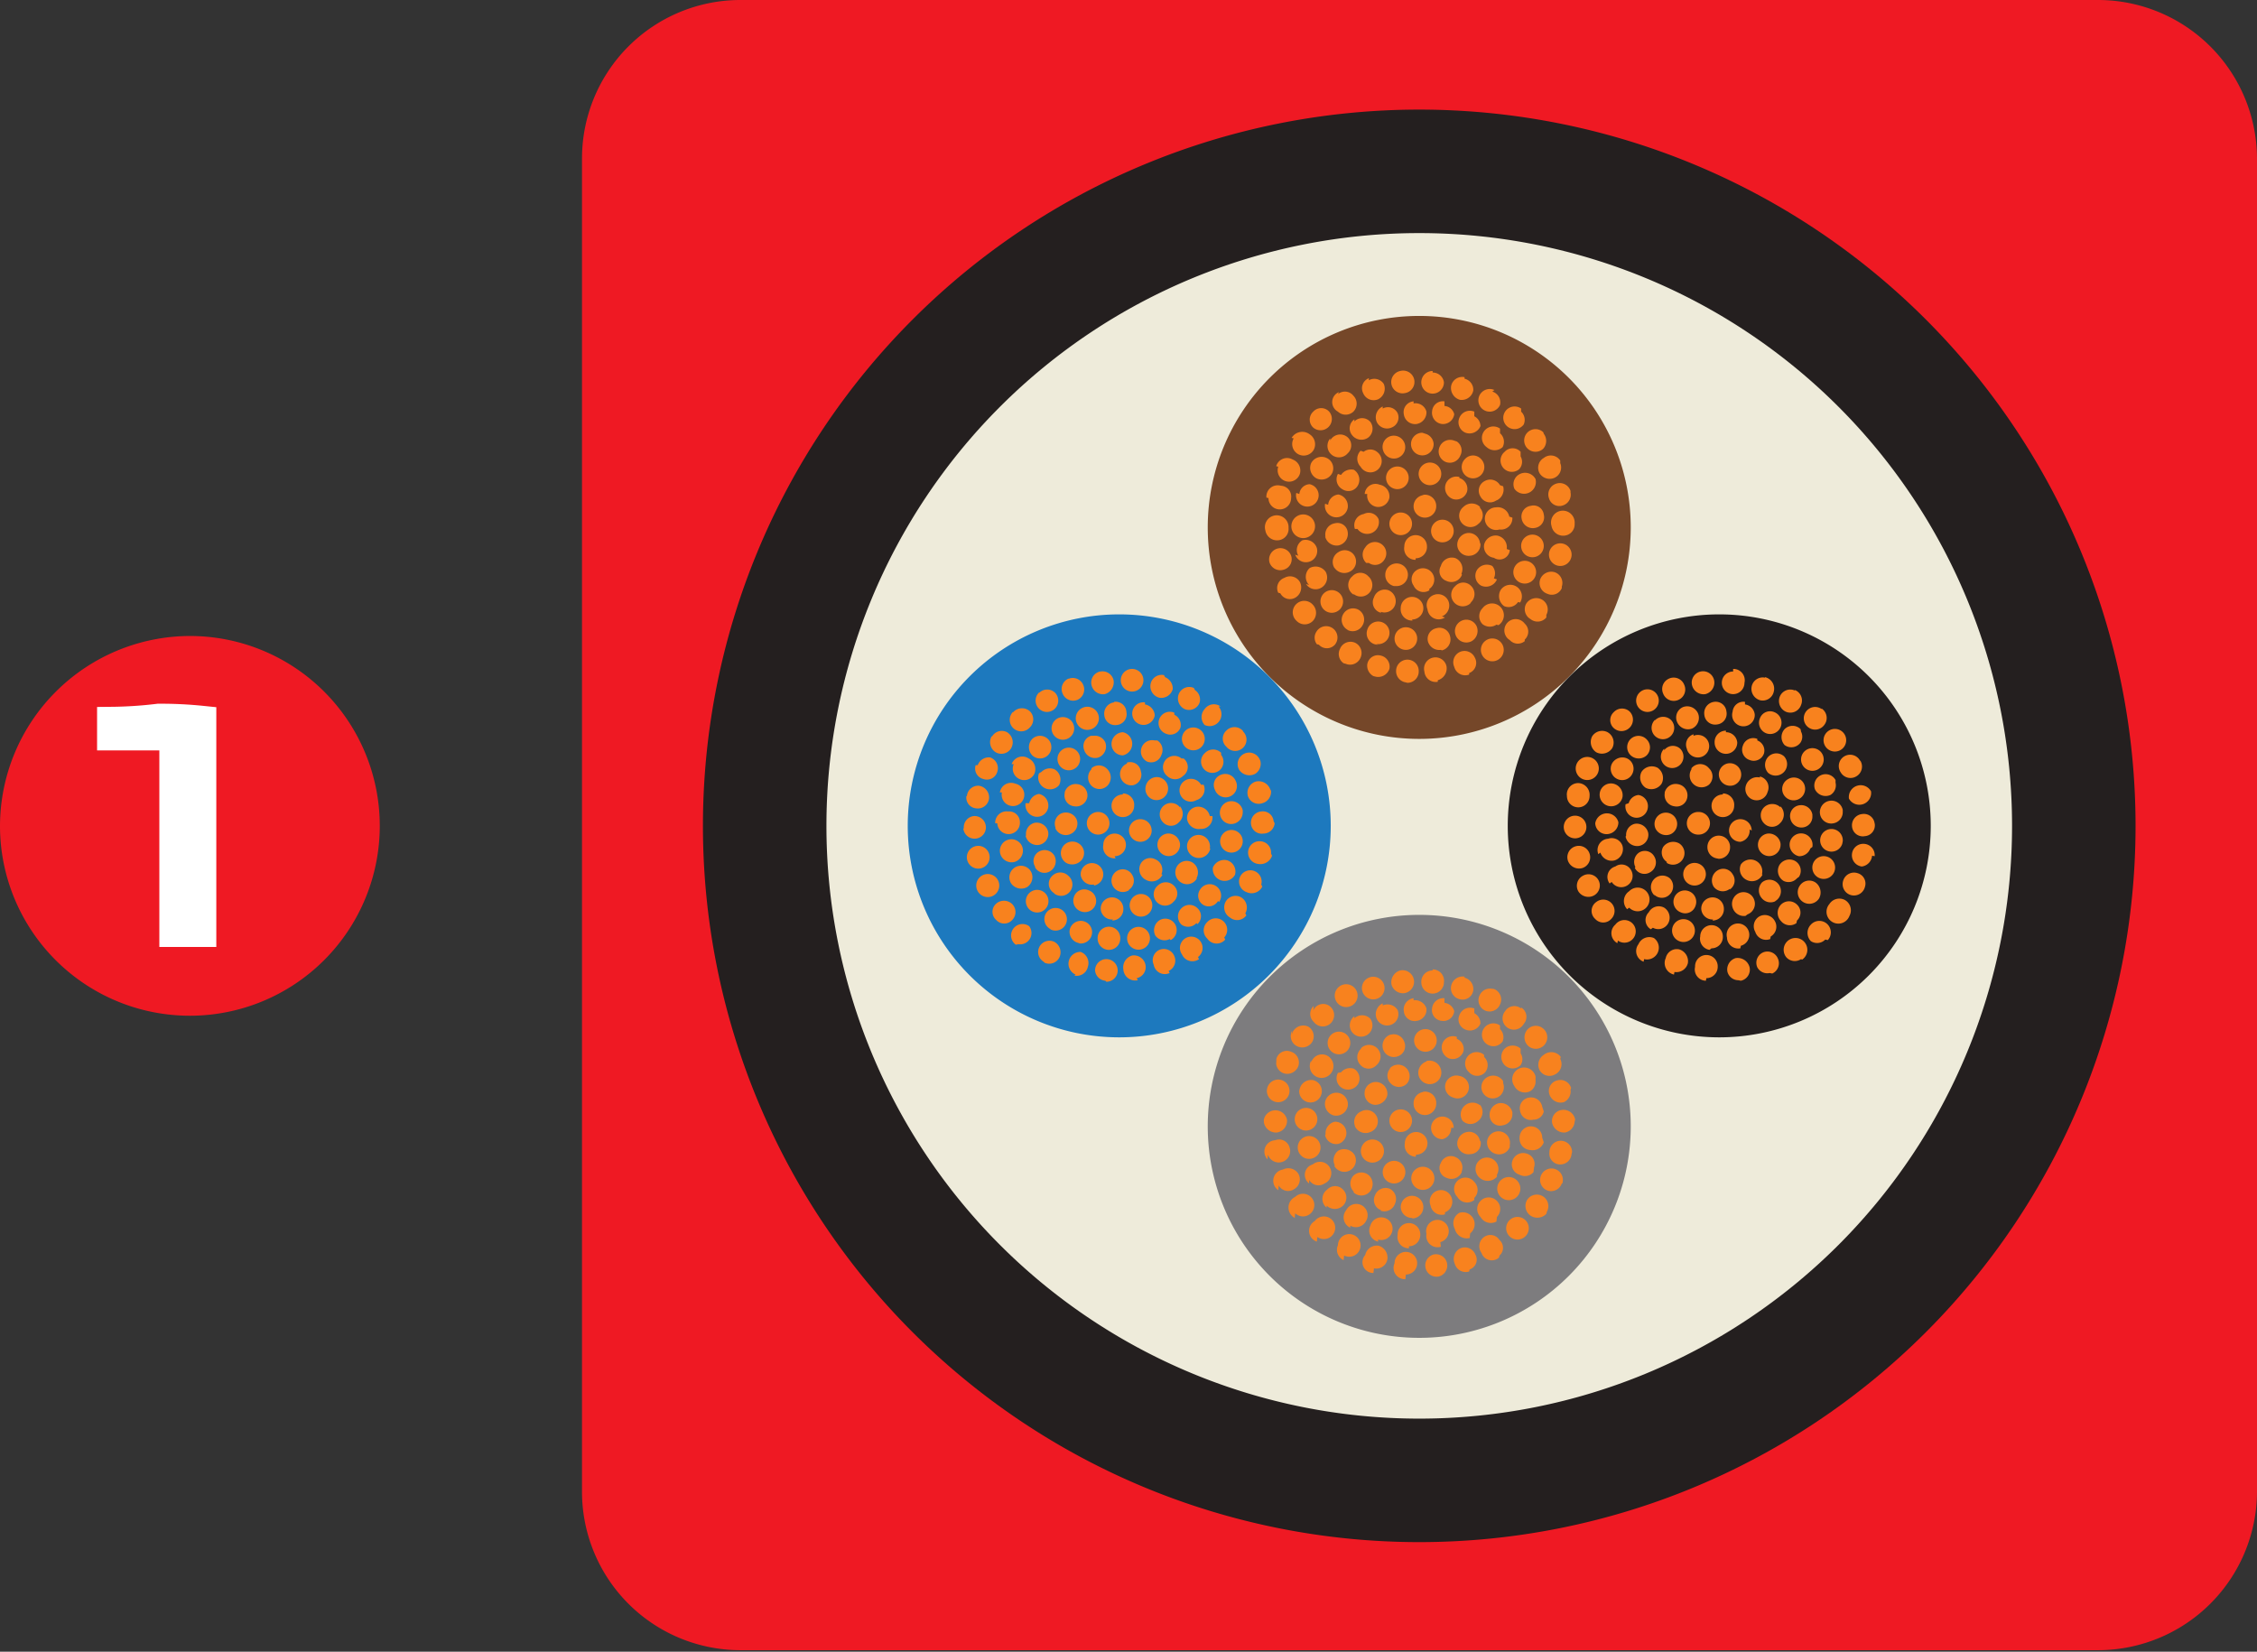 <svg xmlns="http://www.w3.org/2000/svg" viewBox="0 0 43.86 32.1"><rect x="0" y="0" width="43.86" height="32.1" fill="#333333" stroke="none"/><g id="katman_2" data-name="katman 2"><g id="katman_1-2" data-name="katman 1"><g><path d="M14.38,0h26.4a3.09,3.09,0,0,1,3.08,3.08V29a3.09,3.09,0,0,1-3.08,3.07H14.38A3.08,3.08,0,0,1,11.31,29V3.08A3.08,3.08,0,0,1,14.38,0" style="fill: #ef1923;fill-rule: evenodd"></path><path d="M3.69,12.36A3.69,3.69,0,1,1,0,16.05a3.7,3.7,0,0,1,3.69-3.69" style="fill: #ef1923;fill-rule: evenodd"></path><path d="M3.92,14v4.12H3.38V14.3l-.24,0-.28,0-.3,0H2.17v-.28a8.12,8.12,0,0,0,.91-.06A7.78,7.78,0,0,1,3.92,14Z" style="fill: #fff"></path><path d="M3.92,14v4.12H3.38V14.3l-.24,0-.28,0-.3,0H2.17v-.28a8.12,8.12,0,0,0,.91-.06A7.78,7.78,0,0,1,3.92,14Z" style="fill: none;stroke: #fff;stroke-miterlimit: 22.926;stroke-width: 0.567px"></path><path d="M27.58,2.13A13.92,13.92,0,1,1,13.66,16.05,13.92,13.92,0,0,1,27.58,2.13" style="fill: #241f1f;fill-rule: evenodd"></path><path d="M27.58,4.53A11.52,11.52,0,1,1,16.06,16.05,11.52,11.52,0,0,1,27.58,4.53" style="fill: #eeebda;fill-rule: evenodd"></path><path d="M27.58,14.36a4.11,4.11,0,1,0-4.11-4.11,4.11,4.11,0,0,0,4.11,4.11" style="fill: #754729;fill-rule: evenodd"></path><path d="M27,10.18a.22.22,0,1,0,.22-.22.22.22,0,0,0-.22.22m.69-.56a.22.22,0,1,0,.22.22A.22.22,0,0,0,27.64,9.62Zm.56.7a.22.22,0,1,0-.44,0,.22.22,0,0,0,.44,0Zm-1.11,1.07a.22.22,0,0,0,.22-.22.22.22,0,1,0-.44,0A.22.22,0,0,0,27.09,11.39Zm-.54-.45a.21.21,0,0,0,.3-.06.22.22,0,0,0-.06-.31.22.22,0,0,0-.31.07A.22.22,0,0,0,26.55,10.94Zm-.22-.66a.23.23,0,0,0,.41-.19.21.21,0,0,0-.29-.1A.22.22,0,0,0,26.33,10.28Zm.19-.68a.22.22,0,0,0,.18.25A.22.22,0,0,0,27,9.67a.23.23,0,0,0-.19-.25A.21.21,0,0,0,26.52,9.6ZM27,9.13a.22.22,0,1,0,.31,0A.22.22,0,0,0,27,9.13ZM27.72,9a.22.22,0,1,0,.28.15A.22.22,0,0,0,27.72,9Zm.64.27a.22.22,0,0,0-.27.15.23.23,0,0,0,.15.28.22.22,0,0,0,.27-.15A.22.22,0,0,0,28.36,9.29Zm.4.58a.23.23,0,0,0-.32,0,.22.22,0,1,0,.29.33A.21.21,0,0,0,28.76,9.87Zm0,.7a.22.22,0,0,0-.25-.19.23.23,0,0,0-.19.25.22.22,0,0,0,.25.19A.22.22,0,0,0,28.77,10.57Zm-.36.6a.23.23,0,0,0-.11-.3A.22.22,0,0,0,28,11a.2.2,0,0,0,.11.29A.22.22,0,0,0,28.41,11.17Zm-.63.3a.22.22,0,0,0,.07-.3.22.22,0,0,0-.31-.07.21.21,0,0,0-.06.3A.21.21,0,0,0,27.78,11.47Zm-.33.59a.22.22,0,1,0-.22-.22A.22.22,0,0,0,27.45,12.06Zm-.61-.15a.22.22,0,0,0,.28-.13.23.23,0,0,0-.13-.29.22.22,0,0,0-.28.14A.21.21,0,0,0,26.84,11.91Zm-.53-.35a.22.22,0,0,0,.29-.34.21.21,0,0,0-.31,0A.22.22,0,0,0,26.31,11.56Zm-.37-.51a.23.23,0,0,0,.3.08.22.22,0,1,0-.22-.38A.22.22,0,0,0,25.94,11.05Zm-.18-.61a.23.23,0,0,0,.26.18.23.23,0,0,0,.18-.26.2.2,0,0,0-.25-.17A.22.22,0,0,0,25.76,10.44Zm0-.63a.22.22,0,0,0,.44.08.23.23,0,0,0-.18-.26A.22.22,0,0,0,25.81,9.81Zm.25-.58a.22.22,0,0,0,.09.3.21.21,0,0,0,.3-.08.23.23,0,0,0-.08-.3A.24.24,0,0,0,26.06,9.23Zm.44-.45a.22.22,0,0,0,0,.31.22.22,0,1,0,.33-.28A.21.21,0,0,0,26.5,8.78Zm.57-.28a.22.22,0,0,0-.13.28.22.22,0,0,0,.28.14.22.22,0,0,0-.15-.42Zm.63-.07a.22.22,0,0,0-.22.22.22.22,0,1,0,.44,0A.22.22,0,0,0,27.7,8.43Zm.61.15a.22.22,0,0,0-.28.14.22.22,0,0,0,.13.28.22.22,0,0,0,.28-.13A.21.21,0,0,0,28.31,8.58Zm.53.36a.21.21,0,0,0-.31,0,.22.22,0,1,0,.31,0Zm.37.51a.22.22,0,0,0-.3-.08.21.21,0,0,0-.08.3.21.21,0,0,0,.3.08A.23.23,0,0,0,29.21,9.45Zm.18.61a.23.23,0,0,0-.26-.18.22.22,0,1,0,.07.43A.22.22,0,0,0,29.39,10.06Zm-.05.63a.23.23,0,0,0-.18-.26.23.23,0,0,0-.26.18.22.22,0,0,0,.19.25A.2.2,0,0,0,29.34,10.69Zm-.25.57A.22.22,0,0,0,29,11a.23.23,0,0,0-.3.08.22.22,0,0,0,.08.3A.23.23,0,0,0,29.09,11.26Zm-.44.46a.22.22,0,0,0,0-.31.21.21,0,0,0-.31,0,.22.22,0,0,0,.29.34Zm-.57.28a.23.23,0,0,0,.13-.29.22.22,0,0,0-.28-.13.21.21,0,0,0-.13.28A.22.22,0,0,0,28.08,12Zm-.7.65a.22.22,0,1,0,0-.44.22.22,0,1,0,0,.44Zm-.6-.12a.22.22,0,1,0-.15-.27A.22.22,0,0,0,26.78,12.53Zm-.54-.27a.22.22,0,0,0,.3-.09.22.22,0,0,0-.08-.3.22.22,0,0,0-.3.09A.22.22,0,0,0,26.24,12.26Zm-.46-.4a.22.22,0,0,0,.32,0,.22.22,0,1,0-.32,0Zm-.34-.49a.22.22,0,0,0,.3.07.23.23,0,0,0,.08-.31.24.24,0,0,0-.31-.07A.23.23,0,0,0,25.44,11.37Zm-.21-.57a.22.22,0,0,0,.42-.13.23.23,0,0,0-.28-.15A.22.22,0,0,0,25.23,10.8Zm-.07-.6a.23.23,0,1,0,.45,0,.23.23,0,0,0-.45,0Zm.09-.6a.22.22,0,1,0,.26-.17A.21.21,0,0,0,25.25,9.6ZM25.48,9a.23.23,0,0,0,.11.3.23.23,0,0,0,.3-.11.22.22,0,0,0-.11-.29A.23.23,0,0,0,25.48,9Zm.37-.48a.22.22,0,0,0,.34.29.21.21,0,0,0,0-.31A.22.22,0,0,0,25.85,8.56Zm.47-.37a.21.21,0,0,0-.05.3.23.23,0,0,0,.31.06.22.22,0,0,0,.05-.31A.21.21,0,0,0,26.32,8.19Zm.55-.25a.23.23,0,0,0-.12.29.22.22,0,0,0,.29.12.21.21,0,0,0,.12-.28A.21.21,0,0,0,26.87,7.94Zm.6-.1a.21.21,0,0,0-.19.25.22.22,0,0,0,.25.19A.23.23,0,0,0,27.72,8,.22.22,0,0,0,27.47,7.84Zm.6,0a.21.21,0,0,0-.24.19.22.22,0,0,0,.19.25.22.22,0,0,0,.24-.19A.21.21,0,0,0,28.07,7.89Zm.58.2a.22.22,0,0,0-.29.12.22.22,0,0,0,.12.29.23.23,0,0,0,.29-.13A.22.22,0,0,0,28.65,8.09Zm.5.33a.22.22,0,0,0-.26.36.23.23,0,0,0,.31,0A.22.22,0,0,0,29.15,8.42Zm.4.45a.21.21,0,0,0-.31,0,.22.22,0,0,0,.28.34A.21.21,0,0,0,29.55,8.87Zm.29.53a.23.23,0,0,0-.3-.1.22.22,0,0,0-.11.29.23.23,0,0,0,.41-.19ZM30,10a.2.2,0,0,0-.25-.17.21.21,0,0,0-.18.25.22.22,0,0,0,.26.18A.21.21,0,0,0,30,10Zm0,.61a.22.22,0,1,0-.44,0,.22.22,0,0,0,.44,0Zm-.16.58a.22.22,0,0,0-.42-.14.22.22,0,1,0,.42.14Zm-.3.52a.22.22,0,0,0-.38-.24.24.24,0,0,0,.07.31A.22.22,0,0,0,29.5,11.7Zm-.42.44a.23.23,0,1,0-.31-.33.22.22,0,0,0,0,.31A.23.23,0,0,0,29.08,12.14Zm-.52.31a.23.23,0,0,0,.09-.3.22.22,0,0,0-.3-.09.22.22,0,0,0,.21.39Zm-.58.18a.22.22,0,0,0,.16-.27.21.21,0,0,0-.27-.16.21.21,0,0,0-.16.26A.23.23,0,0,0,28,12.63Zm-.67.63a.22.22,0,0,0,.22-.23.22.22,0,0,0-.44,0A.22.22,0,0,0,27.31,13.26Zm-.62-.12A.23.23,0,0,0,27,13a.22.22,0,0,0-.17-.26.21.21,0,0,0-.26.17A.23.23,0,0,0,26.69,13.14Zm-.58-.25a.22.22,0,0,0,.29-.12.22.22,0,0,0-.11-.29.22.22,0,0,0-.29.12A.22.22,0,0,0,26.11,12.89Zm-.52-.37a.21.21,0,0,0,.31,0,.22.22,0,1,0-.36-.25A.21.21,0,0,0,25.59,12.52Zm-.43-.46a.22.22,0,0,0,.31,0,.23.23,0,0,0,0-.32.22.22,0,0,0-.33.3Zm-.32-.54a.21.21,0,0,0,.3.08.23.23,0,0,0,.08-.3.22.22,0,0,0-.3-.08A.21.21,0,0,0,24.84,11.52Zm-.21-.6a.22.22,0,0,0,.28.14.21.21,0,0,0,.14-.27.22.22,0,0,0-.42.13Zm-.08-.62a.23.23,0,0,0,.25.19.22.22,0,0,0,.2-.24.23.23,0,1,0-.45.05Zm.06-.63a.22.22,0,1,0,.44,0,.21.21,0,0,0-.2-.24A.22.22,0,0,0,24.61,9.67Zm.19-.61a.22.22,0,0,0,.42.14.23.23,0,0,0-.14-.28A.22.22,0,0,0,24.8,9.06Zm.3-.55a.22.22,0,0,0,.39.22.23.23,0,0,0-.08-.3A.24.24,0,0,0,25.1,8.51ZM25.52,8a.21.21,0,0,0,0,.31A.22.22,0,0,0,25.83,8,.21.21,0,0,0,25.52,8Zm.5-.38A.21.21,0,0,0,26,8a.22.22,0,0,0,.3,0,.22.22,0,0,0,0-.31A.21.21,0,0,0,26,7.66Zm.58-.27a.21.21,0,0,0-.11.29.22.22,0,0,0,.29.12.23.23,0,0,0,.11-.3A.22.22,0,0,0,26.6,7.39Zm.61-.14a.22.22,0,0,0-.17.26.22.22,0,0,0,.26.17.22.22,0,1,0-.09-.43Zm.63,0a.22.22,0,1,0,.22.22A.22.22,0,0,0,27.84,7.24Zm.62.12a.22.22,0,0,0-.26.17.24.24,0,0,0,.17.27.23.23,0,0,0,.26-.18A.22.22,0,0,0,28.46,7.36Zm.58.25a.22.22,0,1,0,.11.29A.22.22,0,0,0,29,7.61Zm.52.36a.22.22,0,1,0,.05.31A.22.22,0,0,0,29.56,8Zm.43.46a.22.22,0,1,0,0,.32A.23.23,0,0,0,30,8.43Zm.33.55A.22.22,0,0,0,30,8.9a.22.22,0,0,0-.08.3.23.23,0,0,0,.3.08A.22.22,0,0,0,30.32,9Zm.2.59a.22.22,0,0,0-.28-.14.22.22,0,0,0-.14.28.21.21,0,0,0,.28.14A.22.22,0,0,0,30.52,9.57Zm.08.63a.23.23,0,1,0-.45.05.23.23,0,0,0,.25.19A.22.22,0,0,0,30.6,10.2Zm-.06.63a.22.22,0,0,0-.2-.24.22.22,0,1,0,.2.24Zm-.19.6a.22.22,0,0,0-.14-.28.23.23,0,0,0-.28.14.22.22,0,0,0,.14.28A.21.21,0,0,0,30.35,11.43Zm-.3.55a.22.22,0,0,0-.09-.3.23.23,0,0,0-.3.08.22.22,0,0,0,.08.3A.22.22,0,0,0,30.05,12Zm-.42.48a.21.21,0,0,0,0-.31.22.22,0,1,0-.29.32A.21.21,0,0,0,29.63,12.46Zm-.5.38a.22.22,0,0,0-.26-.36.22.22,0,0,0,.26.36Zm-.58.27a.21.21,0,0,0,.11-.3.22.22,0,0,0-.29-.11.22.22,0,0,0-.11.29A.22.22,0,0,0,28.55,13.11Zm-.61.14a.24.24,0,0,0,.17-.27.22.22,0,0,0-.26-.17.22.22,0,0,0-.17.27A.22.22,0,0,0,27.94,13.25Zm-.43-2.37a.22.22,0,0,0,.22-.23.22.22,0,1,0-.44,0A.22.22,0,0,0,27.51,10.88Z" style="fill: #f8821e;fill-rule: evenodd"></path><path d="M27.58,26a4.11,4.11,0,1,0-4.11-4.11A4.11,4.11,0,0,0,27.58,26" style="fill: #7d7c7e;fill-rule: evenodd"></path><path d="M27,21.78a.22.22,0,1,0,.44,0,.22.22,0,1,0-.44,0m.69-.56a.22.22,0,0,0-.22.23.22.22,0,0,0,.44,0A.22.22,0,0,0,27.64,21.22Zm.56.7a.22.22,0,1,0-.22.22A.22.22,0,0,0,28.2,21.92ZM27.09,23a.22.22,0,1,0-.22-.22A.22.22,0,0,0,27.09,23Zm-.54-.44a.22.22,0,0,0,.24-.38.22.22,0,1,0-.24.38Zm-.22-.67a.23.23,0,0,0,.3.11.22.22,0,1,0-.18-.4A.22.22,0,0,0,26.33,21.88Zm.19-.67a.22.22,0,0,0,.18.25.24.24,0,0,0,.26-.19.23.23,0,0,0-.19-.25A.22.22,0,0,0,26.52,21.21Zm.51-.47a.21.21,0,0,0,0,.31.22.22,0,0,0,.31,0,.22.22,0,0,0-.34-.29Zm.69-.12a.23.23,0,0,0-.15.28.22.22,0,1,0,.43-.13A.23.23,0,0,0,27.72,20.62Zm.64.28a.22.22,0,0,0-.27.15.22.22,0,0,0,.15.27.22.22,0,1,0,.12-.42Zm.4.57a.23.23,0,0,0-.34.3.22.22,0,0,0,.31,0A.22.22,0,0,0,28.76,21.47Zm0,.7a.21.21,0,0,0-.25-.18.23.23,0,0,0-.19.25.22.22,0,0,0,.25.18A.21.21,0,0,0,28.77,22.17Zm-.36.6a.22.22,0,0,0-.11-.29.21.21,0,0,0-.29.11.2.2,0,0,0,.11.29A.22.22,0,0,0,28.41,22.77Zm-.63.31a.22.22,0,1,0-.24-.38.22.22,0,0,0,.24.38Zm-.33.59a.22.22,0,0,0,.22-.22.22.22,0,1,0-.44,0A.22.22,0,0,0,27.45,23.67Zm-.61-.15a.22.22,0,0,0,.28-.14A.22.22,0,0,0,27,23.1a.22.22,0,0,0-.28.13A.21.21,0,0,0,26.84,23.52Zm-.53-.36a.22.22,0,0,0,.31,0,.23.23,0,0,0,0-.32.22.22,0,0,0-.31,0A.22.22,0,0,0,26.31,23.16Zm-.37-.51a.22.22,0,0,0,.39-.22.24.24,0,0,0-.31-.08A.23.23,0,0,0,25.94,22.65Zm-.18-.6a.22.22,0,0,0,.26.17.22.22,0,0,0-.07-.43A.23.23,0,0,0,25.76,22.05Zm0-.64a.23.23,0,0,0,.18.26.23.23,0,0,0,.26-.18.22.22,0,0,0-.44-.08Zm.25-.57a.22.22,0,0,0,.09.3.23.23,0,0,0,.3-.08.22.22,0,0,0-.08-.3A.23.23,0,0,0,26.06,20.84Zm.44-.46a.22.22,0,0,0,0,.31.21.21,0,0,0,.31,0,.22.22,0,0,0-.29-.34Zm.57-.28a.23.23,0,0,0-.13.29.22.22,0,0,0,.28.13.21.21,0,0,0,.13-.28A.22.22,0,0,0,27.07,20.1ZM27.7,20a.22.22,0,1,0,.22.22A.22.22,0,0,0,27.7,20Zm.61.15a.22.22,0,0,0-.28.13.23.23,0,0,0,.13.29.22.22,0,0,0,.28-.14A.21.21,0,0,0,28.31,20.19Zm.53.35a.22.22,0,0,0-.29.34.21.21,0,0,0,.31,0A.22.22,0,0,0,28.84,20.54Zm.37.51a.23.23,0,0,0-.3-.08.22.22,0,1,0,.22.38A.22.22,0,0,0,29.21,21.05Zm.18.61a.23.23,0,0,0-.26-.18.23.23,0,0,0-.18.26.2.2,0,0,0,.25.17A.22.22,0,0,0,29.39,21.66Zm-.05.63a.22.22,0,0,0-.44-.08.23.23,0,0,0,.19.26A.22.22,0,0,0,29.34,22.29Zm-.25.58a.22.22,0,0,0-.39-.22.23.23,0,0,0,.08.3A.24.24,0,0,0,29.09,22.87Zm-.44.45a.22.22,0,0,0,0-.31.22.22,0,1,0-.33.29A.22.22,0,0,0,28.65,23.32Zm-.57.28a.22.22,0,0,0,.13-.28.22.22,0,0,0-.28-.14.22.22,0,0,0-.13.29A.22.22,0,0,0,28.08,23.6Zm-.7.66A.22.22,0,0,0,27.6,24a.22.22,0,0,0-.22-.23.22.22,0,0,0-.22.23A.22.22,0,0,0,27.38,24.26Zm-.6-.13a.22.22,0,1,0-.15-.27A.22.22,0,0,0,26.78,24.13Zm-.54-.27a.22.22,0,0,0,.3-.08.22.22,0,1,0-.38-.22A.22.22,0,0,0,26.24,23.86Zm-.46-.39a.23.23,0,0,0,.32,0,.22.22,0,0,0,0-.31.21.21,0,0,0-.31,0A.22.22,0,0,0,25.78,23.47Zm-.34-.5a.21.21,0,0,0,.3.07.22.22,0,1,0-.23-.37A.21.21,0,0,0,25.44,23Zm-.21-.56a.22.22,0,0,0,.28.14.22.22,0,0,0,.14-.28.22.22,0,0,0-.42.14Zm-.07-.61a.22.22,0,0,0,.24.21.22.22,0,1,0-.24-.21Zm.09-.59a.22.22,0,1,0,.26-.18A.23.23,0,0,0,25.25,21.21Zm.23-.56a.23.23,0,1,0,.3-.1A.22.22,0,0,0,25.48,20.65Zm.37-.48a.22.22,0,1,0,.34.28.22.22,0,1,0-.34-.28Zm.47-.38a.22.22,0,1,0,.31.05A.22.22,0,0,0,26.32,19.79Zm.55-.25a.23.23,0,0,0-.12.29.22.22,0,1,0,.41-.16A.23.23,0,0,0,26.87,19.54Zm.6-.1a.22.22,0,0,0-.19.25.21.21,0,0,0,.25.19.22.22,0,0,0,.19-.24A.23.23,0,0,0,27.47,19.44Zm.6,0a.22.22,0,0,0-.24.19.21.21,0,0,0,.19.25.21.21,0,0,0,.24-.19A.22.22,0,0,0,28.07,19.49Zm.58.2a.22.22,0,0,0-.29.13.21.21,0,0,0,.12.28.22.22,0,0,0,.29-.12A.23.23,0,0,0,28.65,19.69Zm.5.33a.22.22,0,0,0-.26.36.22.22,0,0,0,.31-.05A.22.22,0,0,0,29.15,20Zm.4.45a.23.23,0,0,0-.31,0,.23.23,0,0,0,0,.32.22.22,0,0,0,.31,0A.21.21,0,0,0,29.55,20.47Zm.29.54a.23.23,0,1,0-.41.19.23.23,0,0,0,.3.1A.22.22,0,0,0,29.84,21Zm.13.59a.22.22,0,0,0-.25-.18.21.21,0,0,0-.18.26.21.21,0,0,0,.26.17A.2.2,0,0,0,30,21.6Zm0,.6a.22.22,0,0,0-.44,0,.22.22,0,0,0,.21.24A.23.23,0,0,0,30,22.2Zm-.16.58a.21.21,0,0,0-.14-.27.22.22,0,0,0-.28.14.21.21,0,0,0,.14.27A.22.22,0,0,0,29.8,22.78Zm-.3.53a.22.22,0,0,0-.38-.24.22.22,0,0,0,.38.24Zm-.42.43a.22.22,0,0,0,0-.31.22.22,0,0,0-.32,0,.22.22,0,0,0,0,.31A.23.23,0,0,0,29.08,23.74Zm-.52.32a.23.23,0,0,0-.21-.4.23.23,0,0,0-.09.31A.24.24,0,0,0,28.56,24.06Zm-.58.17a.22.22,0,1,0-.27-.16A.22.22,0,0,0,28,24.23Zm-.67.63a.22.22,0,1,0-.22-.22A.22.22,0,0,0,27.31,24.86Zm-.62-.12a.22.22,0,0,0,.26-.17.24.24,0,0,0-.17-.27.23.23,0,0,0-.26.18A.21.21,0,0,0,26.69,24.74Zm-.58-.25A.22.22,0,1,0,26,24.2.22.22,0,0,0,26.11,24.49Zm-.52-.36a.22.22,0,1,0-.05-.31A.22.22,0,0,0,25.59,24.13Zm-.43-.46a.22.22,0,1,0,0-.32A.23.23,0,0,0,25.16,23.67Zm-.32-.54a.21.21,0,0,0,.3.07.22.22,0,0,0,.08-.3.23.23,0,0,0-.3-.08A.22.22,0,0,0,24.84,23.13Zm-.21-.6a.22.22,0,0,0,.28.14.22.22,0,0,0,.14-.28.21.21,0,0,0-.28-.14A.22.22,0,0,0,24.63,22.53Zm-.08-.63a.24.24,0,0,0,.25.2.23.23,0,0,0,.2-.25.23.23,0,0,0-.45,0Zm.06-.63a.22.22,0,0,0,.2.24.22.22,0,1,0-.2-.24Zm.19-.6a.22.22,0,0,0,.14.28.23.23,0,0,0,.28-.14.22.22,0,0,0-.14-.28A.21.21,0,0,0,24.8,20.67Zm.3-.55a.22.22,0,0,0,.09.3.23.23,0,0,0,.3-.08.22.22,0,0,0-.08-.3A.23.23,0,0,0,25.1,20.12Zm.42-.48a.21.21,0,0,0,0,.31.22.22,0,1,0,.29-.32A.21.21,0,0,0,25.52,19.64Zm.5-.38a.22.22,0,0,0,.26.36.22.22,0,0,0-.26-.36ZM26.6,19a.22.22,0,1,0,.29.12A.22.22,0,0,0,26.6,19Zm.61-.14a.24.24,0,0,0-.17.27.23.23,0,0,0,.26.17.22.22,0,0,0-.09-.44Zm.63,0a.22.22,0,0,0-.22.23.22.22,0,0,0,.44,0A.22.22,0,0,0,27.84,18.84Zm.62.12a.23.23,0,0,0-.26.18.22.22,0,0,0,.17.26.21.21,0,0,0,.26-.17A.23.23,0,0,0,28.46,19Zm.58.25a.22.22,0,0,0-.29.12.22.22,0,0,0,.11.29.22.22,0,0,0,.29-.12A.22.22,0,0,0,29,19.21Zm.52.37a.21.21,0,0,0-.31.05.22.22,0,1,0,.36.25A.21.21,0,0,0,29.56,19.58ZM30,20a.22.22,0,0,0-.31,0,.23.23,0,0,0,0,.32A.22.22,0,0,0,30,20Zm.33.54A.23.23,0,0,0,30,20.5a.23.23,0,0,0-.08.3.22.22,0,0,0,.3.08A.22.22,0,0,0,30.32,20.58Zm.2.6a.22.22,0,0,0-.28-.14.21.21,0,0,0-.14.27.23.23,0,0,0,.28.15A.23.23,0,0,0,30.52,21.18Zm.08.62a.23.23,0,0,0-.25-.19.22.22,0,0,0-.2.24.24.24,0,0,0,.25.2A.23.23,0,0,0,30.6,21.8Zm-.06.63a.22.22,0,1,0-.44,0,.21.21,0,0,0,.2.24A.22.22,0,0,0,30.54,22.43Zm-.19.61a.22.22,0,1,0-.42-.14.22.22,0,0,0,.14.28A.22.22,0,0,0,30.35,23Zm-.3.55a.22.22,0,0,0-.39-.22.23.23,0,0,0,.08.3A.24.24,0,0,0,30.05,23.59Zm-.42.48a.22.22,0,0,0,0-.32.22.22,0,1,0,0,.32Zm-.5.37a.2.2,0,0,0,0-.3.21.21,0,0,0-.3-.06.22.22,0,0,0-.05.31A.21.21,0,0,0,29.13,24.44Zm-.58.27a.2.2,0,0,0,.11-.29.22.22,0,0,0-.29-.12.23.23,0,0,0-.11.3A.22.22,0,0,0,28.55,24.71Zm-.61.14a.22.22,0,0,0,.17-.26.22.22,0,0,0-.26-.17.22.22,0,0,0,.09.43Zm-.43-2.37a.22.22,0,1,0-.22-.22A.22.22,0,0,0,27.51,22.48Z" style="fill: #f8821e;fill-rule: evenodd"></path><path d="M21.75,20.16a4.11,4.11,0,1,0-4.11-4.11,4.11,4.11,0,0,0,4.11,4.11" style="fill: #1d79be;fill-rule: evenodd"></path><path d="M21.12,16a.22.22,0,0,0,.22.22.22.22,0,1,0,0-.44.22.22,0,0,0-.22.22m.7-.56a.22.22,0,0,0-.22.22.22.22,0,1,0,.44,0A.22.22,0,0,0,21.82,15.42Zm.56.7a.22.22,0,0,0-.22-.22.22.22,0,1,0,0,.44A.22.22,0,0,0,22.38,16.12Zm-1.12,1.07A.22.22,0,1,0,21,17,.22.22,0,0,0,21.26,17.19Zm-.54-.44a.24.24,0,0,0,.31-.07.22.22,0,0,0-.07-.31.22.22,0,0,0-.24.38Zm-.21-.67a.22.22,0,0,0,.29.11.22.22,0,0,0,.12-.29.23.23,0,0,0-.3-.11A.22.22,0,0,0,20.51,16.08Zm.18-.68a.21.21,0,0,0,.19.25.22.22,0,0,0,.25-.18.22.22,0,0,0-.19-.25A.22.22,0,0,0,20.69,15.4Zm.52-.47a.23.23,0,0,0,0,.32.22.22,0,0,0,.31,0,.23.23,0,0,0,0-.32A.22.22,0,0,0,21.21,14.93Zm.69-.11a.22.22,0,0,0,.12.42.21.21,0,0,0,.15-.27A.21.21,0,0,0,21.9,14.82Zm.64.27a.22.22,0,0,0-.27.15.22.22,0,0,0,.14.28.22.22,0,0,0,.13-.43Zm.39.58a.22.22,0,1,0-.33.29.21.21,0,0,0,.31,0A.22.22,0,0,0,22.93,15.67Zm0,.7a.23.23,0,0,0-.25-.19.22.22,0,1,0,.25.19Zm-.36.6a.22.22,0,0,0-.12-.29.21.21,0,0,0-.29.1.23.23,0,0,0,.11.3A.23.23,0,0,0,22.59,17Zm-.63.3A.21.21,0,0,0,22,17a.21.21,0,0,0-.3-.07.22.22,0,1,0,.24.37Zm-.33.6a.22.22,0,0,0,.22-.23.22.22,0,0,0-.22-.22.22.22,0,0,0-.22.22A.22.22,0,0,0,21.63,17.87ZM21,17.71a.22.22,0,0,0,.29-.13.22.22,0,0,0-.14-.28.21.21,0,0,0-.28.13A.22.22,0,0,0,21,17.71Zm-.52-.35a.22.22,0,0,0,.28-.34.22.22,0,0,0-.31,0A.21.21,0,0,0,20.49,17.36Zm-.37-.51a.21.21,0,0,0,.3.08.23.23,0,0,0,.08-.3.22.22,0,0,0-.3-.08A.21.21,0,0,0,20.12,16.85Zm-.18-.61a.23.23,0,0,0,.26.18.22.22,0,0,0,.18-.25.23.23,0,0,0-.26-.18A.22.22,0,0,0,19.94,16.24Zm0-.63a.23.23,0,0,0,.18.26.22.22,0,0,0,.26-.18.23.23,0,0,0-.18-.26A.23.23,0,0,0,20,15.61Zm.26-.58a.23.23,0,0,0,.39.23.23.23,0,0,0-.09-.31A.23.23,0,0,0,20.24,15Zm.44-.45a.22.22,0,1,0,.28.34.22.22,0,0,0-.28-.34Zm.57-.28a.21.21,0,0,0-.13.28.22.22,0,0,0,.28.14.23.23,0,0,0,.13-.29A.22.22,0,0,0,21.25,14.3Zm.63-.07a.23.23,0,0,0-.23.23.22.22,0,0,0,.22.22.23.23,0,0,0,0-.45Zm.61.16a.22.22,0,0,0-.15.41.21.21,0,0,0,.28-.13A.22.22,0,0,0,22.49,14.39Zm.52.35a.22.22,0,1,0-.28.34.22.22,0,0,0,.31,0A.21.21,0,0,0,23,14.74Zm.38.51a.22.22,0,0,0-.39.22.22.22,0,0,0,.3.08A.22.22,0,0,0,23.39,15.25Zm.17.61a.23.23,0,0,0-.26-.18.22.22,0,0,0-.18.25.23.23,0,0,0,.26.18A.22.22,0,0,0,23.56,15.86Zm0,.63a.22.22,0,1,0-.44-.08.23.23,0,0,0,.18.26A.23.23,0,0,0,23.52,16.49Zm-.26.58a.23.23,0,0,0-.08-.31.22.22,0,0,0-.3.08.23.23,0,0,0,.08.31A.22.22,0,0,0,23.26,17.07Zm-.44.45a.21.21,0,0,0,0-.31.22.22,0,0,0-.31,0,.22.22,0,0,0,.28.34Zm-.56.28a.22.22,0,0,0,.13-.28.22.22,0,1,0-.13.28Zm-.7.66a.22.22,0,0,0,.22-.23.22.22,0,0,0-.44,0A.22.22,0,0,0,21.56,18.46Zm-.6-.13a.22.22,0,1,0-.16-.27A.22.22,0,0,0,21,18.33Zm-.54-.27a.22.22,0,1,0-.09-.3A.22.22,0,0,0,20.42,18.06ZM20,17.67a.22.22,0,0,0,.31,0,.22.22,0,1,0-.31,0Zm-.35-.5a.24.24,0,0,0,.31.07.23.23,0,0,0,.07-.31.22.22,0,0,0-.38.24Zm-.21-.57a.23.23,0,0,0,.28.15.23.23,0,0,0,.15-.28.22.22,0,0,0-.43.13Zm-.06-.6a.22.22,0,0,0,.23.21.22.22,0,0,0,.21-.23.21.21,0,0,0-.23-.21A.22.22,0,0,0,19.34,16Zm.09-.6a.22.22,0,1,0,.26-.17A.22.22,0,0,0,19.43,15.4Zm.23-.55a.22.22,0,0,0,.11.29.22.22,0,0,0,.29-.1.23.23,0,0,0-.11-.3A.22.22,0,0,0,19.66,14.85Zm.36-.49a.23.23,0,0,0,0,.32.22.22,0,1,0,0-.32ZM20.5,14a.22.22,0,1,0,.31,0A.22.22,0,0,0,20.5,14Zm.55-.25a.22.22,0,0,0,.16.42.22.22,0,1,0-.16-.42Zm.6-.1a.22.22,0,0,0-.19.25.21.21,0,0,0,.24.19.21.21,0,0,0,.19-.25A.21.21,0,0,0,21.65,13.64Zm.6,0a.22.22,0,1,0,.19.25A.23.23,0,0,0,22.25,13.69Zm.57.2a.22.22,0,0,0-.29.12.22.22,0,0,0,.13.29.21.21,0,0,0,.28-.12A.22.22,0,0,0,22.82,13.89Zm.5.33a.22.22,0,0,0-.26.36.22.22,0,1,0,.26-.36Zm.41.45a.22.22,0,0,0-.31,0,.22.22,0,0,0,.28.34A.22.22,0,0,0,23.73,14.67Zm.28.54a.22.22,0,0,0-.29-.11.21.21,0,0,0-.11.29.22.22,0,1,0,.4-.18Zm.14.58a.22.22,0,0,0-.44.09.22.22,0,0,0,.26.17A.23.23,0,0,0,24.15,15.79Zm0,.61a.22.22,0,0,0-.21-.23.22.22,0,1,0,.21.23ZM24,17a.23.23,0,0,0-.15-.28.24.24,0,0,0-.28.14A.23.23,0,0,0,24,17Zm-.31.53a.22.22,0,0,0-.06-.31.22.22,0,0,0-.31.07.21.21,0,0,0,.07.3A.21.21,0,0,0,23.67,17.51Zm-.42.43a.21.21,0,0,0,0-.31.22.22,0,0,0-.31,0,.22.22,0,0,0,0,.32A.22.22,0,0,0,23.25,17.94Zm-.52.31a.22.22,0,1,0-.21-.39.23.23,0,0,0-.09.3A.22.22,0,0,0,22.73,18.25Zm-.57.18a.22.22,0,0,0-.11-.43.22.22,0,0,0,.11.43Zm-.68.63a.22.22,0,0,0,.22-.22.22.22,0,1,0-.44,0A.22.22,0,0,0,21.48,19.06Zm-.62-.12a.22.22,0,0,0,.26-.17A.23.23,0,0,0,21,18.5a.23.23,0,0,0-.1.44Zm-.58-.25a.22.22,0,0,0,.29-.11.23.23,0,0,0-.11-.3.22.22,0,0,0-.29.12A.22.22,0,0,0,20.28,18.69Zm-.51-.36A.22.22,0,0,0,20,18a.22.22,0,1,0-.26.36Zm-.43-.47a.21.21,0,0,0,.31,0,.22.22,0,0,0,0-.31.23.23,0,0,0-.32,0A.21.21,0,0,0,19.34,17.86ZM19,17.32a.22.22,0,0,0,.39-.22.22.22,0,0,0-.39.22Zm-.2-.59a.22.22,0,1,0,.42-.14.22.22,0,0,0-.42.14Zm-.08-.63a.22.22,0,1,0,.2-.24A.22.22,0,0,0,18.73,16.1Zm.06-.63a.21.21,0,0,0,.19.24.22.22,0,0,0,.25-.19.23.23,0,0,0-.2-.25A.22.22,0,0,0,18.79,15.47Zm.18-.6a.21.21,0,0,0,.15.27.21.21,0,0,0,.27-.14.22.22,0,0,0-.14-.28A.23.23,0,0,0,19,14.87Zm.31-.56a.23.23,0,0,0,.08.31.22.22,0,0,0,.3-.08.23.23,0,0,0-.08-.31A.22.22,0,0,0,19.28,14.31Zm.41-.47a.22.22,0,0,0,.33.3.22.22,0,0,0,0-.32A.23.23,0,0,0,19.69,13.84Zm.51-.38a.22.22,0,1,0,.31,0A.22.22,0,0,0,20.2,13.46Zm.57-.27a.22.22,0,0,0-.11.29.22.22,0,0,0,.29.12.22.22,0,0,0,.11-.29A.22.22,0,0,0,20.77,13.19Zm.62-.14a.22.22,0,0,0-.17.26.23.23,0,0,0,.26.18.24.24,0,0,0,.17-.27A.22.22,0,0,0,21.39,13.05ZM22,13a.22.22,0,0,0-.22.22.22.22,0,1,0,.44,0A.22.22,0,0,0,22,13Zm.62.12a.22.22,0,0,0-.26.17.23.23,0,0,0,.17.27.23.23,0,0,0,.26-.17A.24.24,0,0,0,22.64,13.16Zm.58.25a.22.22,0,0,0-.29.11.23.23,0,0,0,.11.3.22.22,0,0,0,.29-.12A.22.22,0,0,0,23.22,13.41Zm.52.36a.22.22,0,0,0-.31.05.23.23,0,0,0,0,.31.23.23,0,0,0,.27-.36Zm.43.47a.22.22,0,0,0-.32,0,.21.21,0,0,0,0,.31.22.22,0,1,0,.33-.29Zm.32.54a.22.22,0,0,0-.39.22.24.24,0,0,0,.31.08A.23.23,0,0,0,24.49,14.78Zm.21.59a.24.24,0,0,0-.28-.14.23.23,0,0,0-.15.28.22.22,0,0,0,.28.14A.23.23,0,0,0,24.7,15.37Zm.07.63a.21.21,0,0,0-.24-.19.22.22,0,0,0-.2.24.21.21,0,0,0,.24.19A.22.22,0,0,0,24.77,16Zm-.05.63a.22.22,0,0,0-.2-.24.22.22,0,1,0-.05.44A.24.24,0,0,0,24.72,16.63Zm-.19.6a.22.22,0,0,0-.42-.13.22.22,0,0,0,.14.28A.23.23,0,0,0,24.53,17.23Zm-.31.56a.23.23,0,0,0-.08-.31.22.22,0,0,0-.3.08.23.23,0,0,0,.08.31A.22.22,0,0,0,24.22,17.79Zm-.41.47a.22.22,0,0,0-.33-.3.22.22,0,0,0,0,.32A.22.22,0,0,0,23.81,18.26Zm-.51.38a.22.22,0,1,0-.31-.05A.22.22,0,0,0,23.3,18.64Zm-.57.27a.22.22,0,0,0,.11-.29.22.22,0,0,0-.29-.12.22.22,0,0,0-.11.29A.22.22,0,0,0,22.73,18.91Zm-.62.14a.22.22,0,0,0,.17-.26.23.23,0,0,0-.26-.18.24.24,0,0,0-.17.27A.23.23,0,0,0,22.11,19.05Zm-.43-2.37a.22.22,0,0,0,.22-.22.22.22,0,1,0-.44,0A.22.22,0,0,0,21.68,16.68Z" style="fill: #f8821e;fill-rule: evenodd"></path><path d="M33.41,20.16a4.11,4.11,0,1,0-4.11-4.11,4.11,4.11,0,0,0,4.11,4.11" style="fill: #241f1f;fill-rule: evenodd"></path><path d="M32.78,16a.22.22,0,0,0,.23.22.22.22,0,0,0,0-.44.22.22,0,0,0-.23.22m.7-.56a.22.22,0,0,0-.22.22.22.22,0,1,0,.44,0A.22.22,0,0,0,33.48,15.42Zm.56.7a.22.22,0,1,0-.22.22A.22.22,0,0,0,34,16.12Zm-1.11,1.07a.22.22,0,0,0,0-.44.22.22,0,1,0,0,.44Zm-.54-.44a.22.22,0,0,0,.24-.38.24.24,0,0,0-.31.07A.22.22,0,0,0,32.39,16.75Zm-.22-.67a.23.23,0,0,0,.3.11.22.22,0,1,0-.3-.11Zm.18-.68a.22.22,0,0,0,.19.25.21.21,0,0,0,.25-.18.22.22,0,0,0-.18-.25A.22.22,0,0,0,32.35,15.4Zm.52-.47a.23.23,0,0,0,.34.3.22.22,0,0,0,0-.32A.22.22,0,0,0,32.87,14.93Zm.69-.11a.22.22,0,0,0-.15.27.22.22,0,0,0,.28.15.22.22,0,0,0-.13-.42Zm.64.27a.23.23,0,0,0-.27.15.22.22,0,1,0,.42.13A.22.22,0,0,0,34.2,15.09Zm.4.58a.23.23,0,0,0-.32,0,.22.22,0,0,0,0,.31.21.21,0,0,0,.31,0A.23.23,0,0,0,34.6,15.67Zm0,.7a.23.23,0,0,0-.25-.19.22.22,0,1,0,.25.19Zm-.36.6a.23.23,0,0,0-.41-.19.23.23,0,0,0,.11.3A.23.23,0,0,0,34.25,17Zm-.63.3a.21.21,0,0,0,.06-.3.21.21,0,0,0-.3-.07.23.23,0,0,0-.07.31A.22.22,0,0,0,33.62,17.27Zm-.33.6a.22.22,0,0,0,.22-.23.22.22,0,0,0-.44,0A.22.22,0,0,0,33.29,17.87Zm-.62-.16a.21.21,0,0,0,.29-.13.22.22,0,0,0-.13-.28.22.22,0,1,0-.16.41Zm-.52-.35a.21.21,0,0,0,.31,0,.22.22,0,0,0,0-.31.22.22,0,1,0-.29.34Zm-.37-.51a.21.21,0,0,0,.3.08.22.22,0,0,0,.08-.3.21.21,0,0,0-.3-.08A.22.22,0,0,0,31.78,16.85Zm-.18-.61a.23.23,0,0,0,.26.18.22.22,0,0,0,.18-.25.23.23,0,0,0-.26-.18A.22.22,0,0,0,31.6,16.24Zm0-.63a.22.22,0,0,0,.18.26.22.22,0,0,0,.25-.18.22.22,0,0,0-.18-.26A.22.22,0,0,0,31.65,15.61ZM31.9,15a.24.24,0,0,0,.08.31.24.24,0,0,0,.31-.08.24.24,0,0,0-.08-.31A.24.24,0,0,0,31.9,15Zm.44-.45a.22.22,0,1,0,.31,0A.21.21,0,0,0,32.34,14.58Zm.57-.28a.21.21,0,0,0-.13.28.22.22,0,1,0,.41-.15A.22.22,0,0,0,32.91,14.3Zm.63-.07a.22.22,0,0,0-.22.23.22.22,0,0,0,.44,0A.22.22,0,0,0,33.54,14.23Zm.61.16a.21.21,0,0,0-.28.13.21.21,0,0,0,.13.28.21.21,0,0,0,.28-.13A.21.21,0,0,0,34.15,14.39Zm.53.35a.22.22,0,0,0-.32,0,.23.23,0,0,0,0,.31.22.22,0,0,0,.29-.34Zm.37.51a.22.22,0,0,0-.3-.08.22.22,0,0,0-.09.3.22.22,0,0,0,.39-.22Zm.17.61a.22.22,0,0,0-.25-.18.21.21,0,0,0-.18.25.22.22,0,0,0,.25.18A.21.21,0,0,0,35.22,15.86Zm0,.63a.22.22,0,0,0-.44-.08.23.23,0,0,0,.18.26A.23.23,0,0,0,35.18,16.49Zm-.26.58a.22.22,0,0,0-.08-.31.23.23,0,0,0-.3.08.23.23,0,0,0,.08.31A.22.22,0,0,0,34.92,17.07Zm-.43.45a.22.22,0,0,0-.29-.34.23.23,0,0,0,0,.31A.22.22,0,0,0,34.49,17.52Zm-.57.28a.22.22,0,0,0,.13-.28.22.22,0,0,0-.28-.14.23.23,0,0,0-.14.29A.23.23,0,0,0,33.92,17.8Zm-.7.66a.22.22,0,0,0,.22-.23.22.22,0,0,0-.44,0A.22.22,0,0,0,33.22,18.46Zm-.6-.13a.22.22,0,0,0,.11-.43.22.22,0,0,0-.11.43Zm-.54-.27a.22.22,0,0,0,.3-.09.23.23,0,0,0-.08-.3.22.22,0,0,0-.3.09A.21.21,0,0,0,32.08,18.06Zm-.46-.39a.23.23,0,1,0,0-.32A.23.23,0,0,0,31.62,17.67Zm-.34-.5a.22.22,0,0,0,.3.07.22.22,0,0,0,.07-.31.21.21,0,0,0-.3-.06A.21.21,0,0,0,31.28,17.17Zm-.22-.57a.23.23,0,0,0,.28.15.23.23,0,0,0,.15-.28.22.22,0,0,0-.28-.14A.22.22,0,0,0,31.06,16.6ZM31,16a.22.22,0,0,0,.24.21.23.23,0,0,0,.21-.23A.23.23,0,0,0,31,16Zm.09-.6a.22.22,0,0,0,.44.09.23.23,0,0,0-.18-.26A.22.22,0,0,0,31.09,15.4Zm.23-.55a.22.22,0,0,0,.11.29.22.22,0,0,0,.29-.1.22.22,0,0,0-.1-.3A.23.23,0,0,0,31.32,14.85Zm.37-.49a.22.22,0,0,0,0,.32.23.23,0,0,0,.31,0,.22.22,0,0,0,0-.31A.22.22,0,0,0,31.69,14.36Zm.47-.37a.22.22,0,1,0,.31,0A.22.22,0,0,0,32.16,14Zm.55-.25a.22.22,0,0,0-.12.29.23.23,0,0,0,.29.13.23.23,0,0,0,.12-.29A.23.23,0,0,0,32.71,13.74Zm.6-.1a.22.22,0,0,0-.19.25.21.21,0,0,0,.24.19.21.21,0,0,0,.19-.25A.21.21,0,0,0,33.31,13.64Zm.6,0a.21.21,0,0,0-.24.19.22.22,0,1,0,.43.06A.22.22,0,0,0,33.91,13.69Zm.57.2a.21.21,0,0,0-.28.12.22.22,0,0,0,.12.29.22.22,0,0,0,.16-.41Zm.51.33a.22.22,0,0,0-.31,0,.23.23,0,0,0,0,.31.22.22,0,0,0,.31-.05A.21.21,0,0,0,35,14.22Zm.4.45a.22.22,0,1,0-.34.28.22.22,0,0,0,.34-.28Zm.28.54a.22.22,0,0,0-.4.18.23.23,0,0,0,.3.11A.22.22,0,0,0,35.67,15.21Zm.14.58a.22.22,0,0,0-.44.09.22.22,0,0,0,.26.17A.22.22,0,0,0,35.81,15.79Zm0,.61a.22.22,0,1,0-.24.2A.22.22,0,0,0,35.8,16.4Zm-.16.58a.22.22,0,0,0-.42-.14.22.22,0,0,0,.42.14Zm-.3.53a.24.24,0,0,0-.07-.31.22.22,0,0,0-.31.07.22.22,0,0,0,.38.24Zm-.43.43a.21.21,0,0,0,0-.31.22.22,0,0,0-.31,0,.23.23,0,0,0,0,.32A.22.22,0,0,0,34.91,17.94Zm-.51.31a.22.22,0,0,0,.08-.3.22.22,0,0,0-.3-.09.22.22,0,0,0-.08.3A.22.22,0,0,0,34.4,18.25Zm-.58.18a.22.22,0,1,0-.27-.16A.22.22,0,0,0,33.82,18.43Zm-.67.63a.22.22,0,0,0,.22-.22.22.22,0,0,0-.22-.23.22.22,0,0,0-.22.23A.22.22,0,0,0,33.15,19.06Zm-.62-.12a.23.23,0,0,0,.26-.17.24.24,0,0,0-.17-.27.22.22,0,0,0-.26.17A.23.23,0,0,0,32.53,18.94Zm-.59-.25a.23.23,0,0,0,.19-.41.23.23,0,0,0-.3.12A.22.22,0,0,0,31.94,18.69Zm-.51-.36a.22.22,0,1,0-.05-.31A.22.22,0,0,0,31.43,18.33ZM31,17.86a.21.21,0,0,0,.31,0,.22.22,0,0,0-.29-.33A.21.21,0,0,0,31,17.86Zm-.33-.54a.23.23,0,0,0,.31.08.22.22,0,0,0,.08-.3.22.22,0,0,0-.3-.08A.22.22,0,0,0,30.67,17.32Zm-.2-.59a.23.23,0,0,0,.28.14.22.22,0,0,0,.14-.28.22.22,0,0,0-.28-.14A.22.22,0,0,0,30.47,16.73Zm-.08-.63a.22.22,0,0,0,.25.19.22.22,0,1,0-.25-.19Zm.06-.63a.22.22,0,0,0,.44,0,.23.23,0,0,0-.2-.25A.22.22,0,0,0,30.45,15.47Zm.18-.6a.22.22,0,0,0,.43.13.22.22,0,1,0-.43-.13Zm.31-.56a.24.24,0,0,0,.08.31.24.24,0,0,0,.31-.08.23.23,0,0,0-.09-.31A.23.23,0,0,0,30.94,14.31Zm.42-.47a.21.21,0,0,0,0,.31.22.22,0,1,0,.3-.33A.22.22,0,0,0,31.36,13.84Zm.5-.38a.22.22,0,1,0,.31,0A.22.22,0,0,0,31.86,13.46Zm.57-.27a.22.22,0,0,0-.11.29.22.22,0,0,0,.3.12.22.22,0,0,0,.11-.29A.22.22,0,0,0,32.43,13.19Zm.62-.14a.22.22,0,0,0-.17.26.23.23,0,0,0,.26.18.23.23,0,0,0,.17-.27A.22.22,0,0,0,33.05,13.05Zm.63,0a.22.22,0,0,0-.22.22.22.22,0,1,0,.44,0A.22.22,0,0,0,33.68,13Zm.62.12a.22.22,0,0,0-.26.17.23.23,0,0,0,.17.27.22.22,0,0,0,.26-.17A.23.23,0,0,0,34.3,13.16Zm.58.25a.22.22,0,0,0-.29.11.23.23,0,0,0,.11.3A.22.22,0,0,0,35,13.7.22.22,0,0,0,34.88,13.41Zm.52.36a.22.22,0,1,0,.05.31A.22.22,0,0,0,35.4,13.77Zm.43.47a.22.22,0,1,0-.33.29.22.22,0,0,0,.33-.29Zm.32.54a.22.22,0,1,0-.38.22.22.22,0,0,0,.3.08A.22.22,0,0,0,36.15,14.78Zm.21.59a.23.23,0,0,0-.43.14.23.23,0,0,0,.43-.14Zm.07.63a.21.21,0,0,0-.24-.19.22.22,0,0,0-.2.24.21.21,0,0,0,.25.19A.21.21,0,0,0,36.43,16Zm0,.63a.22.22,0,0,0-.2-.24.22.22,0,0,0-.24.19.22.22,0,0,0,.19.25A.23.23,0,0,0,36.38,16.63Zm-.19.6a.21.21,0,0,0-.14-.27.22.22,0,0,0-.28.14.22.22,0,1,0,.42.13Zm-.3.56a.23.23,0,0,0-.09-.31.23.23,0,0,0-.3.08.23.23,0,1,0,.39.23Zm-.42.47a.22.22,0,0,0-.33-.3.23.23,0,0,0,0,.32A.22.22,0,0,0,35.47,18.26Zm-.5.38a.23.23,0,1,0-.31-.05A.22.22,0,0,0,35,18.64Zm-.58.27a.22.22,0,0,0,.11-.29.22.22,0,0,0-.29-.12.22.22,0,0,0-.11.29A.22.22,0,0,0,34.39,18.91Zm-.61.14a.22.22,0,0,0,.17-.26.24.24,0,0,0-.27-.18.23.23,0,0,0-.16.27A.22.22,0,0,0,33.78,19.05Zm-.43-2.37a.22.22,0,0,0,.22-.22.22.22,0,0,0-.22-.23.22.22,0,0,0-.22.23A.22.22,0,0,0,33.35,16.68Z" style="fill: #f8821e;fill-rule: evenodd"></path></g></g></g></svg>